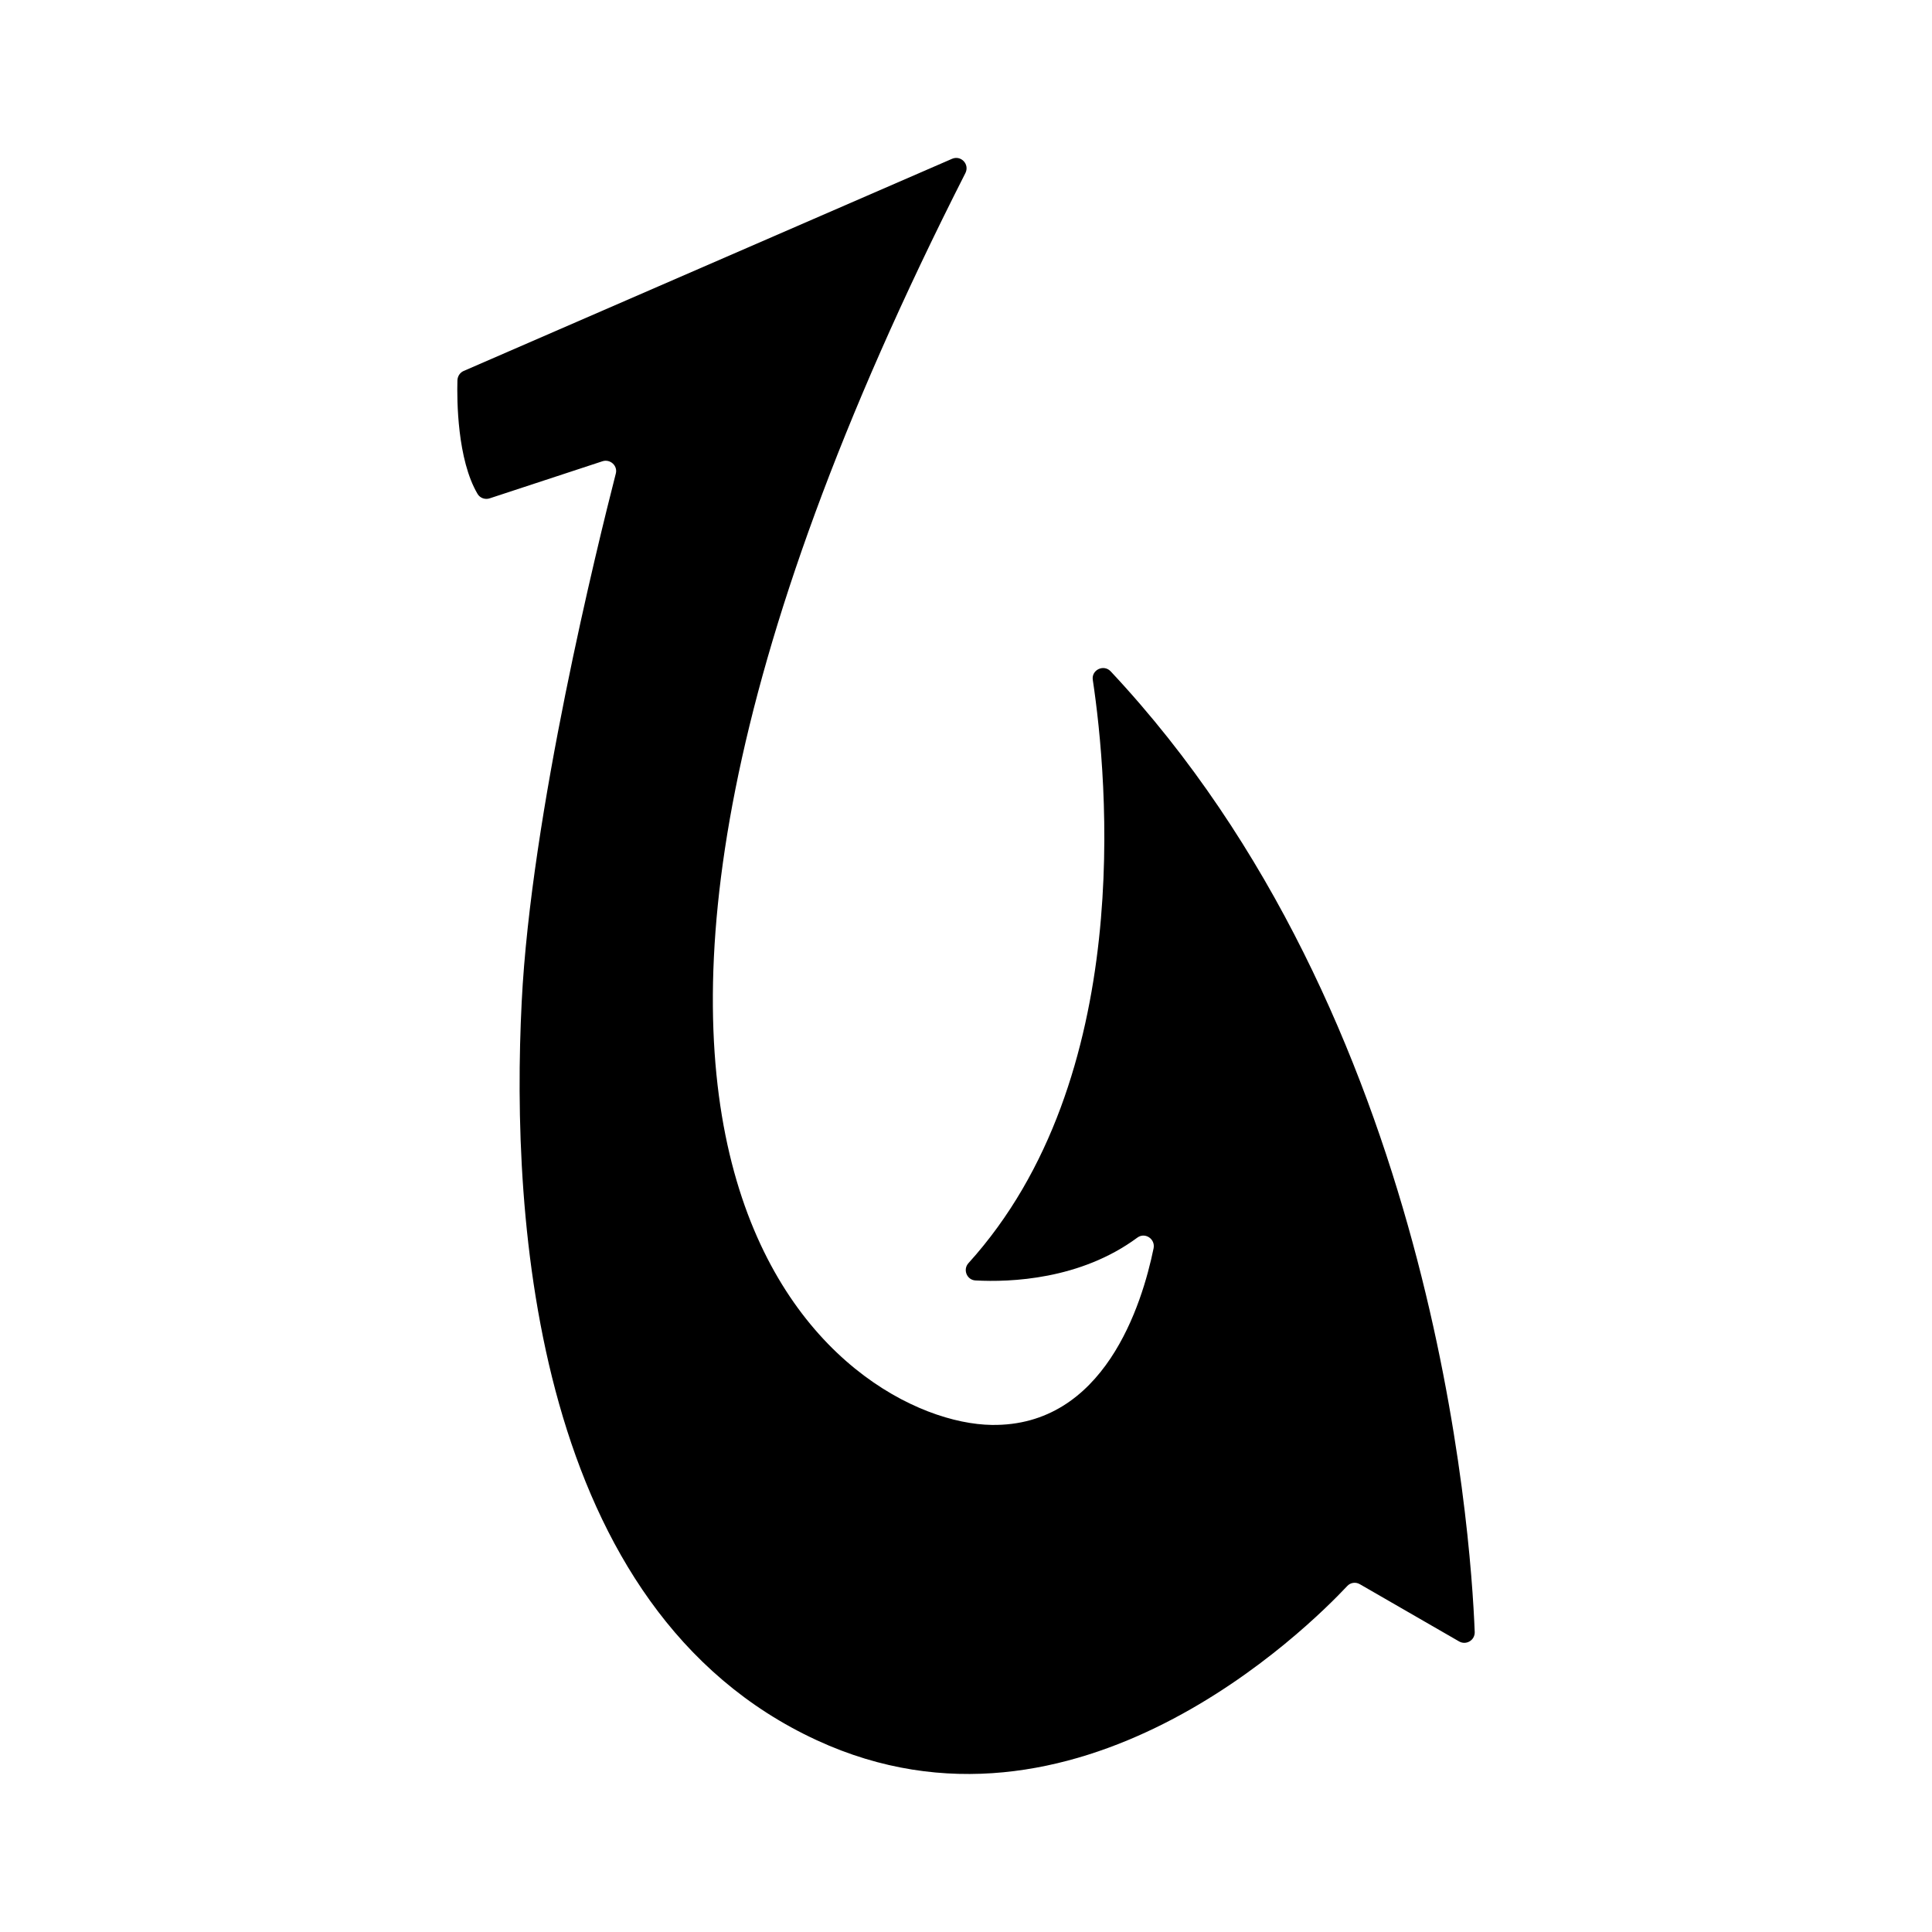 <?xml version="1.0" encoding="UTF-8"?>
<!-- Uploaded to: ICON Repo, www.iconrepo.com, Generator: ICON Repo Mixer Tools -->
<svg fill="#000000" width="800px" height="800px" version="1.1" viewBox="144 144 512 512" xmlns="http://www.w3.org/2000/svg">
 <path d="m273.79 276.06 29.875-9.824c2.066-0.656 4.082 1.211 3.527 3.273-4.887 19.094-22.469 90.281-24.938 140.01-2.922 57.887 3.324 161.12 78.242 195.68 68.469 31.59 130.29-29.977 140.51-40.859 0.855-0.957 2.266-1.16 3.375-0.504l26.301 15.164c1.863 1.059 4.18-0.301 4.133-2.469-1.059-27.406-10.68-163.08-96.48-254.62-1.863-1.965-5.141-0.352-4.734 2.266 3.93 26.25 11.387 105.6-32.949 154.57-1.562 1.715-0.402 4.484 1.863 4.586 9.219 0.504 27.809-0.203 42.875-11.336 2.016-1.512 4.785 0.301 4.332 2.769-3.074 15.012-13.098 47.309-42.926 46.855-38.543-0.555-141.12-67.66-6.953-331.76 1.16-2.316-1.16-4.785-3.527-3.777l-129.43 56.223c-0.957 0.402-1.613 1.359-1.664 2.469-0.152 5.238-0.051 21.008 5.34 30.129 0.66 1.109 2.019 1.562 3.227 1.16z"/>
</svg>